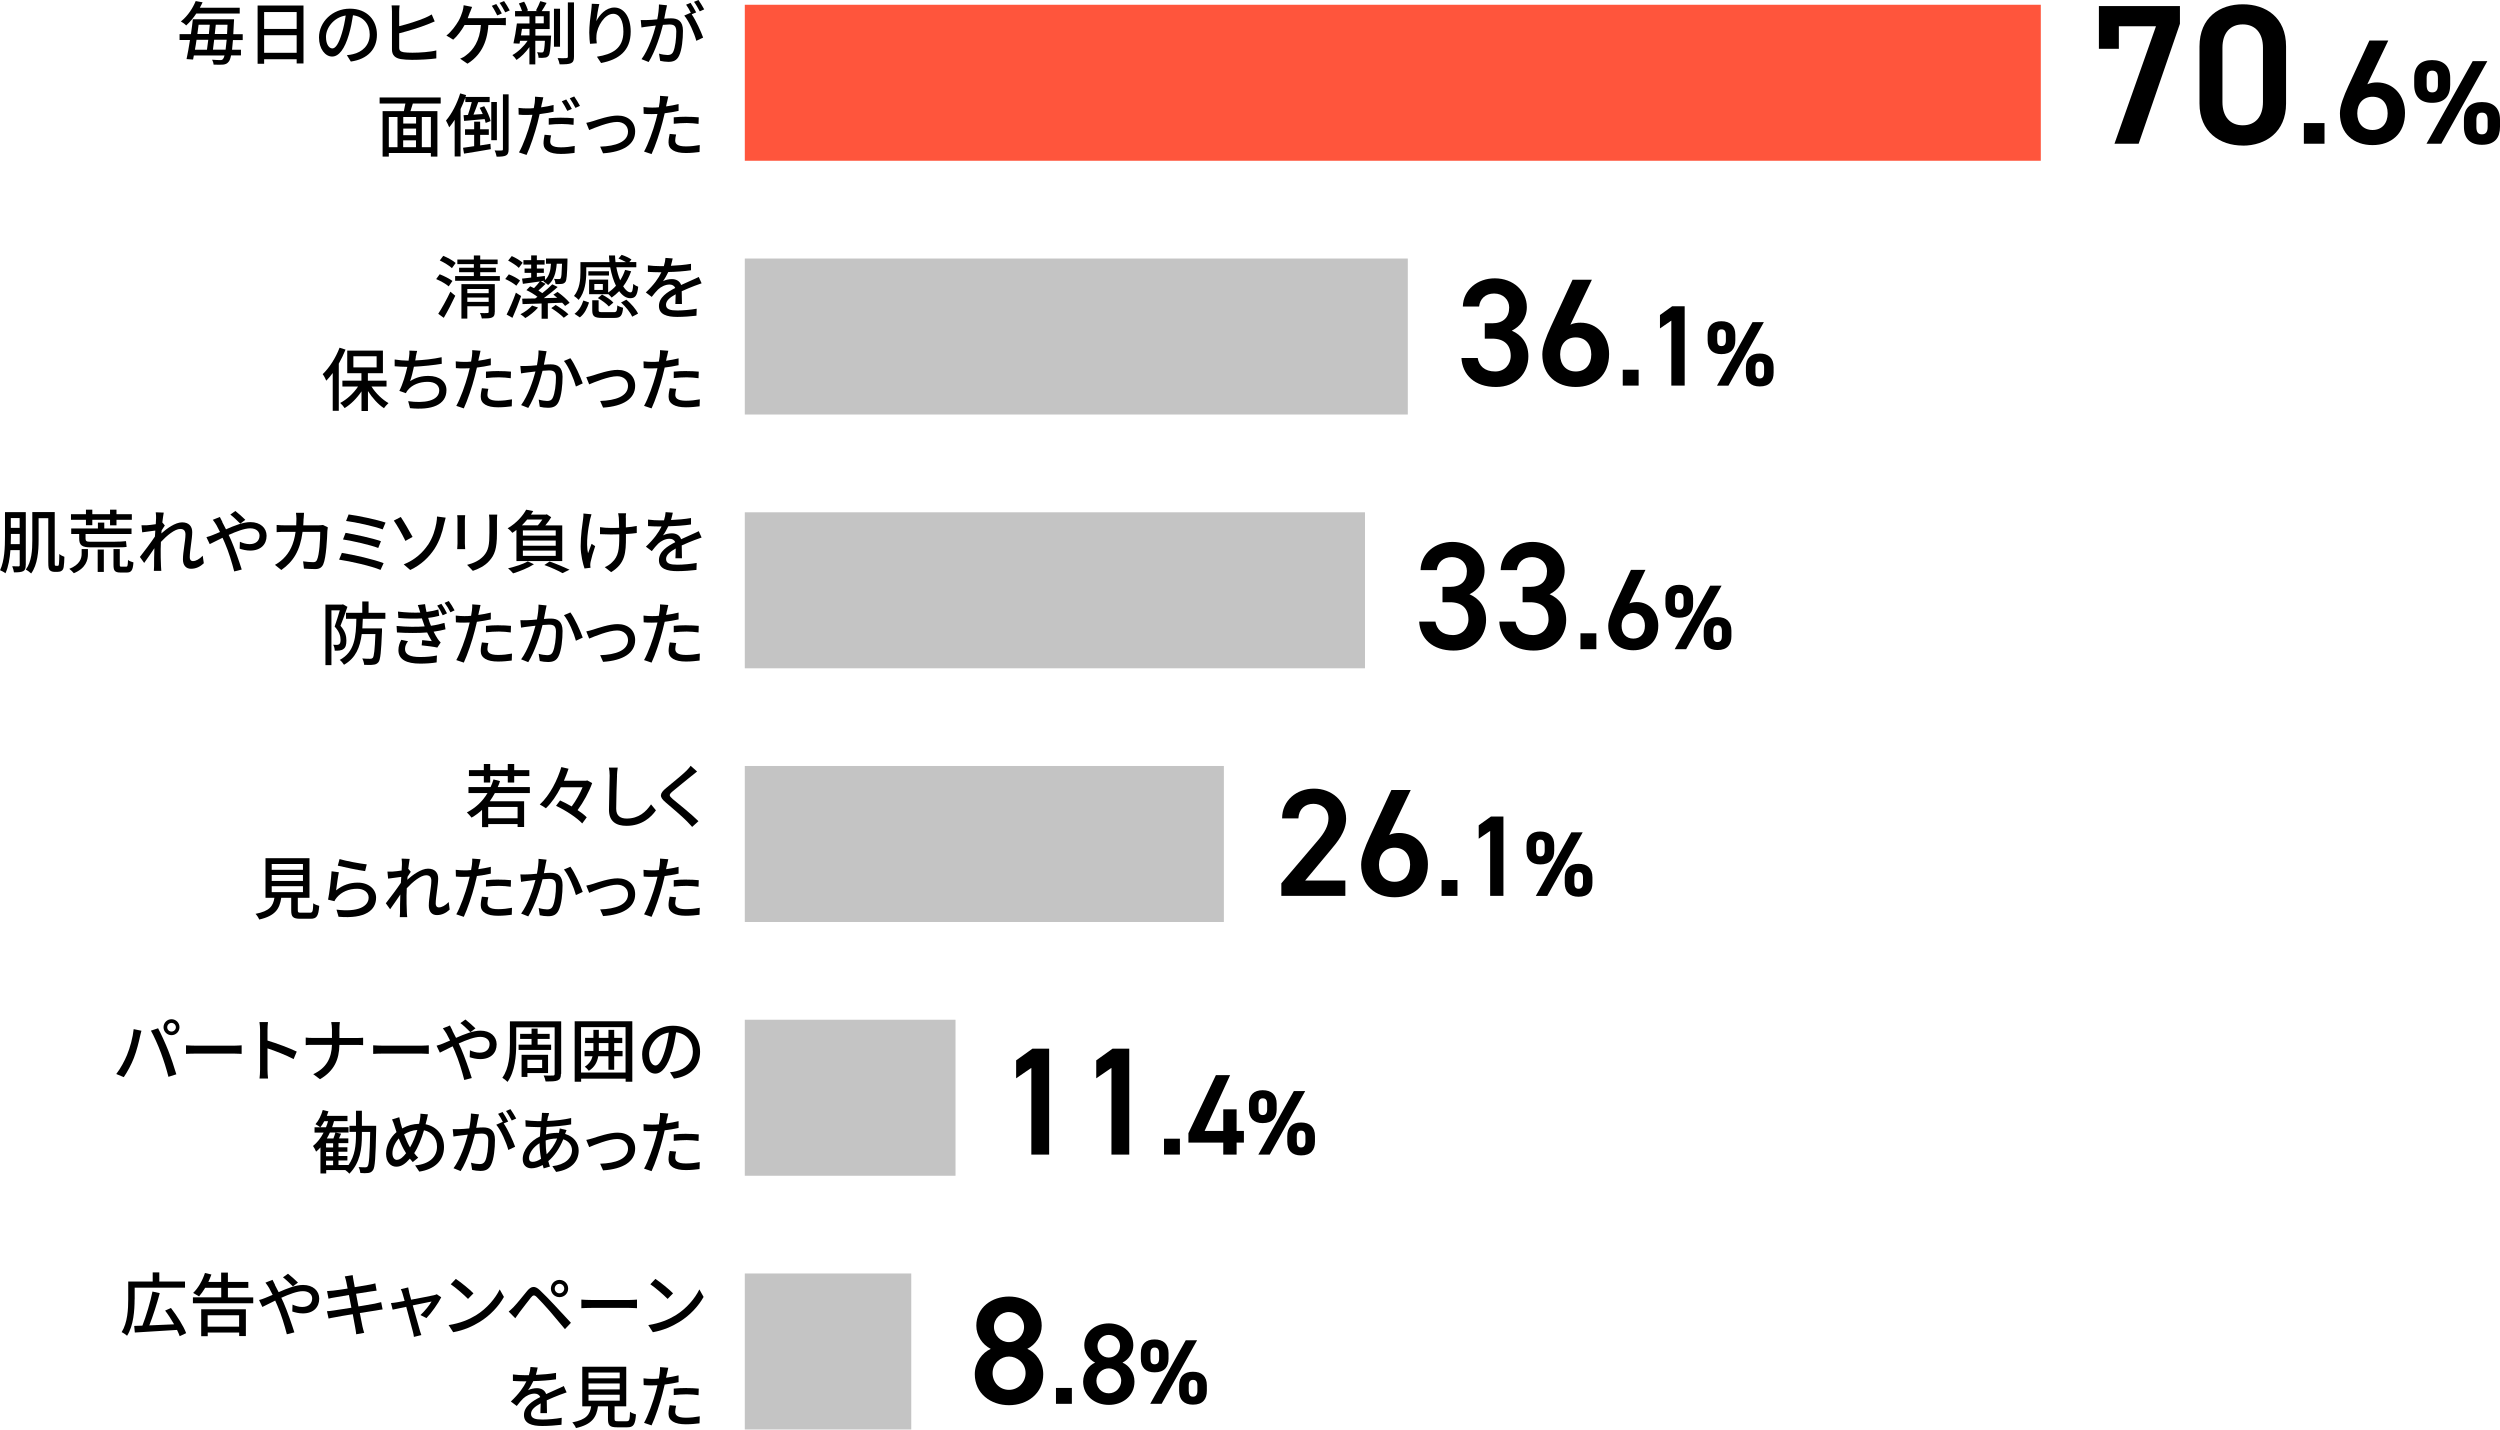 <?xml version="1.0" encoding="UTF-8"?><svg id="b" xmlns="http://www.w3.org/2000/svg" viewBox="0 0 325.79 186.29"><g id="c"><g id="d"><rect x="97.06" y=".62" width="168.89" height="20.33" style="fill:#ff553c;"/><rect x="97.06" y="33.69" width="86.4" height="20.33" style="fill:#c4c4c4;"/><rect x="97.06" y="66.76" width="80.82" height="20.33" style="fill:#c4c4c4;"/><rect x="97.06" y="99.82" width="62.43" height="20.33" style="fill:#c4c4c4;"/><rect x="97.06" y="132.89" width="27.46" height="20.33" style="fill:#c4c4c4;"/><rect x="97.06" y="165.95" width="21.69" height="20.33" style="fill:#c4c4c4;"/><path d="M273.52,6.35V.79h10.56v2.31l-5.38,15.63h-3.15l5.41-15.31h-4.84v2.94h-2.6Z"/><path d="M292.27,18.97c-2.99,0-5.64-1.77-5.64-5.49v-7.41c0-3.82,2.65-5.51,5.64-5.51s5.64,1.69,5.64,5.49v7.44c0,3.72-2.65,5.49-5.64,5.49ZM292.27,3.18c-1.64,0-2.65,1.12-2.65,3.04v7.07c0,1.92,1.01,3.04,2.65,3.04s2.63-1.12,2.63-3.04v-7.07c0-1.92-1.01-3.04-2.63-3.04Z"/><path d="M302.92,18.73h-2.69v-2.69h2.69v2.69Z"/><path d="M308.49,10.99c.39-.19.86-.25,1.29-.25,2.11,0,3.63,1.7,3.63,3.98,0,2.71-1.81,4.19-4.23,4.19s-4.25-1.46-4.25-4.15c0-.99.49-2.2,1.09-3.53l2.75-5.95h2.46l-2.73,5.71ZM309.18,16.94c1.23,0,1.97-.86,1.97-2.17s-.74-2.16-1.97-2.16-1.99.88-1.99,2.16.74,2.17,1.99,2.17Z"/><path d="M319.3,11.06c0,1.4-.67,2.34-2.37,2.34-1.51,0-2.32-.83-2.32-2.34v-.92c0-1.51.84-2.31,2.32-2.31s2.37.78,2.37,2.31v.92ZM324.14,7.97l-6,10.76h-1.93l6.02-10.76h1.92ZM317.7,11.06v-.87c0-.72-.25-.98-.75-.98-.47,0-.72.28-.72.98v.87c0,.67.2.98.72.98s.75-.31.75-.98ZM325.79,16.53c0,1.4-.67,2.34-2.36,2.34-1.53,0-2.34-.83-2.34-2.34v-.92c0-1.51.84-2.31,2.34-2.31s2.36.78,2.36,2.31v.92ZM324.18,16.53v-.87c0-.72-.25-.98-.75-.98-.47,0-.72.28-.72.98v.87c0,.67.22.98.72.98s.75-.31.75-.98Z"/><path d="M129.11,175.78c-1.1-.56-1.88-1.72-1.88-3.02,0-2.38,2.04-3.8,4.26-3.8s4.26,1.42,4.26,3.8c0,1.3-.78,2.46-1.88,3.02,1.12.48,2.08,1.74,2.08,3.3,0,2.52-2.08,4.04-4.46,4.04s-4.46-1.52-4.46-4.04c0-1.56,1-2.82,2.08-3.3ZM131.49,181.12c1.2,0,2.16-.98,2.16-2.18,0-1.34-1.14-2.16-2.16-2.16s-2.14.82-2.14,2.16c0,1.2.9,2.18,2.14,2.18ZM131.49,174.9c1.08,0,1.96-.88,1.96-1.98s-.88-1.94-1.96-1.94-1.96.86-1.96,1.94.86,1.98,1.96,1.98Z"/><path d="M139.68,182.94h-2.07v-2.07h2.07v2.07Z"/><path d="M142.71,177.57c-.83-.42-1.41-1.29-1.41-2.26,0-1.79,1.53-2.85,3.2-2.85s3.19,1.06,3.19,2.85c0,.97-.58,1.84-1.41,2.26.84.36,1.56,1.31,1.56,2.48,0,1.89-1.56,3.03-3.34,3.03s-3.35-1.14-3.35-3.03c0-1.17.75-2.12,1.56-2.48ZM144.49,181.57c.9,0,1.62-.73,1.62-1.63,0-1-.85-1.62-1.62-1.62s-1.61.62-1.61,1.62c0,.9.67,1.63,1.61,1.63ZM144.49,176.91c.81,0,1.47-.66,1.47-1.49s-.66-1.46-1.47-1.46-1.47.65-1.47,1.46.65,1.49,1.47,1.49Z"/><path d="M152.28,177.04c0,1.08-.52,1.8-1.82,1.8-1.16,0-1.79-.64-1.79-1.8v-.71c0-1.16.65-1.78,1.79-1.78s1.82.6,1.82,1.78v.71ZM156,174.66l-4.62,8.28h-1.49l4.63-8.28h1.48ZM151.05,177.04v-.67c0-.55-.19-.76-.58-.76-.36,0-.55.22-.55.76v.67c0,.52.16.75.55.75s.58-.24.58-.75ZM157.27,181.25c0,1.08-.52,1.8-1.81,1.8-1.17,0-1.8-.64-1.8-1.8v-.71c0-1.16.65-1.78,1.8-1.78s1.81.6,1.81,1.78v.71ZM156.04,181.25v-.67c0-.55-.19-.76-.58-.76-.36,0-.55.22-.55.76v.67c0,.52.17.76.55.76s.58-.24.58-.76Z"/><path d="M136.72,150.46h-2.32v-11.3l-1.98,1.36v-2.34l2.12-1.52h2.18v13.8Z"/><path d="M147.16,150.46h-2.32v-11.3l-1.98,1.36v-2.34l2.12-1.52h2.18v13.8Z"/><path d="M153.76,150.46h-2.07v-2.07h2.07v2.07Z"/><path d="M160.3,140.11l-3.32,7.27h2.43v-2.82h1.74v2.82h.95v1.52h-.95v1.56h-1.74v-1.56h-4.54v-1.23l3.58-7.56h1.84Z"/><path d="M166.37,144.56c0,1.08-.52,1.8-1.82,1.8-1.16,0-1.79-.64-1.79-1.8v-.71c0-1.16.65-1.78,1.79-1.78s1.82.6,1.82,1.78v.71ZM170.09,142.18l-4.62,8.28h-1.49l4.63-8.28h1.47ZM165.13,144.56v-.67c0-.55-.19-.76-.58-.76-.36,0-.55.22-.55.76v.67c0,.52.16.75.55.75s.58-.24.58-.75ZM171.36,148.77c0,1.08-.52,1.8-1.81,1.8-1.18,0-1.8-.64-1.8-1.8v-.71c0-1.16.65-1.78,1.8-1.78s1.81.6,1.81,1.78v.71ZM170.12,148.77v-.67c0-.55-.19-.76-.58-.76-.36,0-.55.22-.55.76v.67c0,.52.17.76.55.76s.58-.24.58-.76Z"/><path d="M175.32,116.75h-8.34v-1.64l4.74-5.56c.9-1.04,1.4-1.94,1.4-2.9,0-1.26-.94-1.9-1.96-1.9-1.08,0-1.9.66-1.96,1.9h-2.12c0-2.34,1.88-3.88,4.16-3.88s4.18,1.6,4.18,3.92c0,1.74-1.2,3.1-2.08,4.16l-3.26,3.9h5.24v2Z"/><path d="M181.04,108.81c.4-.2.88-.26,1.32-.26,2.16,0,3.72,1.74,3.72,4.08,0,2.78-1.86,4.3-4.34,4.3s-4.36-1.5-4.36-4.26c0-1.02.5-2.26,1.12-3.62l2.82-6.1h2.52l-2.8,5.86ZM181.74,114.91c1.26,0,2.02-.88,2.02-2.22s-.76-2.22-2.02-2.22-2.04.9-2.04,2.22.76,2.22,2.04,2.22Z"/><path d="M189.93,116.75h-2.07v-2.07h2.07v2.07Z"/><path d="M195.93,116.75h-1.74v-8.47l-1.49,1.02v-1.75l1.59-1.14h1.63v10.35Z"/><path d="M202.54,110.85c0,1.08-.52,1.8-1.82,1.8-1.16,0-1.79-.64-1.79-1.8v-.71c0-1.16.65-1.78,1.79-1.78s1.82.6,1.82,1.78v.71ZM206.25,108.47l-4.62,8.28h-1.49l4.63-8.28h1.48ZM201.3,110.85v-.67c0-.55-.19-.76-.58-.76-.36,0-.55.22-.55.76v.67c0,.52.16.75.55.75s.58-.24.58-.75ZM207.52,115.06c0,1.08-.52,1.8-1.81,1.8-1.17,0-1.8-.64-1.8-1.8v-.71c0-1.16.65-1.78,1.8-1.78s1.81.6,1.81,1.78v.71ZM206.29,115.06v-.67c0-.55-.19-.76-.58-.76-.36,0-.55.22-.55.76v.67c0,.52.17.76.55.76s.58-.24.58-.76Z"/><path d="M187.98,76.48h.96c1.44,0,2.22-.76,2.22-2.06,0-1-.78-1.82-1.96-1.82s-1.86.74-1.96,1.7h-2.12c.06-2.22,1.94-3.68,4.16-3.68,2.42,0,4.18,1.66,4.18,3.74,0,1.5-.88,2.54-1.96,3.08,1.26.56,2.16,1.64,2.16,3.34,0,2.18-1.56,4-4.22,4-2.8,0-4.38-1.6-4.5-3.78h2.12c.16,1,.86,1.76,2.28,1.76,1.2,0,2.02-.88,2.02-2.04,0-1.4-.82-2.24-2.42-2.24h-.96v-2Z"/><path d="M198.42,76.48h.96c1.44,0,2.22-.76,2.22-2.06,0-1-.78-1.82-1.96-1.82s-1.86.74-1.96,1.7h-2.12c.06-2.22,1.94-3.68,4.16-3.68,2.42,0,4.18,1.66,4.18,3.74,0,1.5-.88,2.54-1.96,3.08,1.26.56,2.16,1.64,2.16,3.34,0,2.18-1.56,4-4.22,4-2.8,0-4.38-1.6-4.5-3.78h2.12c.16,1,.86,1.76,2.28,1.76,1.2,0,2.02-.88,2.02-2.04,0-1.4-.82-2.24-2.42-2.24h-.96v-2Z"/><path d="M208.03,84.6h-2.07v-2.07h2.07v2.07Z"/><path d="M212.32,78.65c.3-.15.66-.19.99-.19,1.62,0,2.79,1.3,2.79,3.06,0,2.08-1.39,3.22-3.25,3.22s-3.27-1.12-3.27-3.19c0-.77.38-1.7.84-2.71l2.12-4.58h1.89l-2.1,4.39ZM212.85,83.22c.95,0,1.51-.66,1.51-1.67s-.57-1.67-1.51-1.67-1.53.67-1.53,1.67.57,1.67,1.53,1.67Z"/><path d="M220.64,78.7c0,1.08-.52,1.8-1.82,1.8-1.16,0-1.79-.64-1.79-1.8v-.71c0-1.16.65-1.78,1.79-1.78s1.82.6,1.82,1.78v.71ZM224.35,76.32l-4.62,8.28h-1.49l4.63-8.28h1.48ZM219.4,78.7v-.67c0-.55-.19-.76-.58-.76-.36,0-.55.22-.55.76v.67c0,.52.16.75.55.75s.58-.24.58-.75ZM225.63,82.91c0,1.08-.52,1.8-1.81,1.8-1.17,0-1.8-.64-1.8-1.8v-.71c0-1.16.65-1.78,1.8-1.78s1.81.6,1.81,1.78v.71ZM224.39,82.91v-.67c0-.55-.19-.76-.58-.76-.36,0-.55.22-.55.76v.67c0,.52.17.76.55.76s.58-.24.58-.76Z"/><path d="M193.49,42.13h.96c1.44,0,2.22-.76,2.22-2.06,0-1-.78-1.82-1.96-1.82s-1.86.74-1.96,1.7h-2.12c.06-2.22,1.94-3.68,4.16-3.68,2.42,0,4.18,1.66,4.18,3.74,0,1.5-.88,2.54-1.96,3.08,1.26.56,2.16,1.64,2.16,3.34,0,2.18-1.56,4-4.22,4-2.8,0-4.38-1.6-4.5-3.78h2.12c.16,1,.86,1.76,2.28,1.76,1.2,0,2.02-.88,2.02-2.04,0-1.4-.82-2.24-2.42-2.24h-.96v-2Z"/><path d="M204.65,42.31c.4-.2.88-.26,1.32-.26,2.16,0,3.72,1.74,3.72,4.08,0,2.78-1.86,4.3-4.34,4.3s-4.36-1.5-4.36-4.26c0-1.02.5-2.26,1.12-3.62l2.82-6.1h2.52l-2.8,5.86ZM205.35,48.41c1.26,0,2.02-.88,2.02-2.22s-.76-2.22-2.02-2.22-2.04.9-2.04,2.22.76,2.22,2.04,2.22Z"/><path d="M213.54,50.25h-2.07v-2.07h2.07v2.07Z"/><path d="M219.54,50.25h-1.74v-8.47l-1.48,1.02v-1.75l1.59-1.14h1.63v10.35Z"/><path d="M226.14,44.35c0,1.08-.52,1.8-1.82,1.8-1.16,0-1.79-.64-1.79-1.8v-.71c0-1.16.65-1.78,1.79-1.78s1.82.6,1.82,1.78v.71ZM229.86,41.98l-4.62,8.28h-1.49l4.63-8.28h1.47ZM224.91,44.35v-.67c0-.55-.19-.76-.58-.76-.36,0-.55.22-.55.76v.67c0,.52.16.75.55.75s.58-.24.58-.75ZM231.13,48.56c0,1.08-.52,1.8-1.81,1.8-1.18,0-1.8-.64-1.8-1.8v-.71c0-1.16.65-1.78,1.8-1.78s1.81.6,1.81,1.78v.71ZM229.89,48.56v-.67c0-.55-.19-.76-.58-.76-.36,0-.55.22-.55.76v.67c0,.52.17.76.55.76s.58-.24.58-.76Z"/><path d="M30.36,5.19c-.04.51-.08.94-.12,1.29h1.16v.74h-1.29c-.08.42-.19.68-.31.82-.2.26-.41.34-.72.38-.28.03-.76.02-1.25,0,0-.18-.09-.46-.19-.64.48.04.88.05,1.07.05.17,0,.26-.03.35-.14.07-.08.14-.23.2-.46h-4c-.04.19-.06.37-.1.53l-.85-.06c.14-.67.31-1.57.45-2.49h-1.36v-.76h1.48c.1-.68.19-1.35.25-1.94h5.37s0,.28-.02.39c-.03.58-.05,1.1-.08,1.56h1.23v.76h-1.29ZM25.58,1.76c-.36.55-.79,1.08-1.32,1.56-.15-.18-.48-.41-.69-.52.96-.77,1.58-1.8,1.93-2.66l.9.16c-.11.23-.22.47-.36.71h5.2v.75h-5.65ZM25.61,5.19c-.06.44-.13.88-.21,1.29h1.57c.05-.39.12-.83.17-1.29h-1.53ZM25.88,3.22c-.05.39-.11.8-.16,1.21h1.5c.05-.41.08-.82.12-1.21h-1.46ZM29.4,6.47c.04-.34.09-.77.14-1.29h-1.63c-.05.46-.11.91-.16,1.29h1.66ZM29.59,4.43c.02-.36.04-.77.06-1.21h-1.53c-.04.39-.08.79-.13,1.21h1.59Z"/><path d="M39.55.72v7.55h-.89v-.55h-4.24v.59h-.85V.72h5.99ZM34.42,1.57v2.2h4.24V1.57h-4.24ZM38.66,6.88v-2.29h-4.24v2.29h4.24Z"/><path d="M45.73,8.04l-.53-.85c.31-.03.58-.07.8-.13,1.15-.26,2.18-1.11,2.18-2.56,0-1.31-.79-2.34-2.18-2.51-.13.81-.28,1.68-.54,2.53-.54,1.84-1.29,2.85-2.18,2.85s-1.71-.99-1.71-2.49c0-2.02,1.76-3.75,4.02-3.75s3.53,1.51,3.53,3.39-1.21,3.19-3.39,3.5ZM43.31,6.31c.41,0,.83-.59,1.24-1.97.22-.71.39-1.53.5-2.32-1.62.26-2.57,1.67-2.57,2.78,0,1.04.44,1.51.83,1.51Z"/><path d="M52.02,1.52v1.89c1.08-.26,2.49-.71,3.36-1.08.3-.13.58-.26.88-.45l.39.91c-.3.12-.66.28-.94.39-.97.39-2.54.87-3.69,1.16v1.85c0,.42.19.54.61.62.28.04.7.06,1.12.06.95,0,2.36-.1,3.11-.3v1.04c-.81.12-2.17.19-3.16.19-.55,0-1.09-.04-1.47-.1-.73-.13-1.15-.5-1.15-1.25V1.52c0-.25-.02-.62-.05-.82h1.05c-.04.23-.06.57-.06.82Z"/><path d="M61.25,1.57c-.08.23-.18.51-.3.8h4.09c.22,0,.61,0,.88-.05v.97c-.31-.03-.67-.03-.88-.03h-1.4c-.16,2.48-1.13,4.04-2.72,5.04l-.96-.65c.29-.11.59-.28.78-.45.92-.68,1.78-1.84,1.93-3.94h-2.13c-.37.67-.95,1.46-1.48,1.91l-.89-.54c.64-.47,1.25-1.34,1.58-1.9.25-.43.41-.9.52-1.24.08-.26.13-.56.15-.81l1.1.22c-.09.22-.19.49-.26.68ZM65.39,1.75l-.59.26c-.18-.37-.47-.91-.71-1.25l.58-.24c.22.32.55.88.73,1.23ZM66.42,1.36l-.58.25c-.19-.38-.49-.9-.74-1.23l.59-.24c.23.33.58.9.74,1.22Z"/><path d="M71.82,4.61s0,.2-.02.3c-.07,1.5-.13,2.12-.32,2.36-.13.15-.27.23-.48.24-.18.04-.5.04-.82.02,0-.22-.08-.53-.19-.73.27.04.5.04.59.04.12,0,.19-.02.23-.09.09-.12.15-.49.2-1.43h-1.25v3.07h-.77v-2.25c-.48.68-1.1,1.3-1.68,1.67-.12-.2-.36-.48-.54-.63.72-.39,1.49-1.13,1.98-1.86h-.98l-.07.37-.79-.04c.16-.68.35-1.76.45-2.59h1.64v-.92h-1.88v-.7h.91c-.1-.31-.26-.69-.41-.99l.68-.23c.22.35.41.84.51,1.14l-.2.08h1.45l-.22-.07c.19-.34.44-.86.57-1.22l.82.23c-.21.38-.43.77-.64,1.07h1.04v2.34h-1.86v.85h2.05ZM68.02,3.76c-.04.28-.09.57-.13.85h1.11v-.85h-.97ZM69.77,3.04h1.09v-.92h-1.09v.92ZM72.98,6.09h-.79V1.14h.79v4.95ZM74.8.31v7.08c0,.47-.1.71-.39.85-.3.13-.76.15-1.48.14-.04-.22-.15-.57-.26-.81.5.02.98.02,1.12,0,.14,0,.21-.04.21-.19V.31h.79Z"/><path d="M77.71,2.76c.4-.82,1.26-1.78,2.35-1.78,1.22,0,2.13,1.21,2.13,3.14,0,2.51-1.57,3.66-3.86,4.09l-.54-.82c1.97-.31,3.45-1.04,3.45-3.27,0-1.4-.48-2.32-1.33-2.32-1.1,0-2.1,1.62-2.18,2.81-.03.3-.03.6.04,1.04l-.88.06c-.04-.34-.1-.86-.1-1.46,0-.85.14-2.08.26-2.9.04-.31.06-.6.07-.86l.98.04c-.15.57-.33,1.66-.39,2.22Z"/><path d="M86.78,1.31c-.05.28-.13.71-.22,1.13.37-.04.7-.05.91-.05.86,0,1.53.35,1.53,1.61,0,1.06-.13,2.51-.51,3.27-.3.62-.76.79-1.39.79-.35,0-.77-.06-1.07-.13l-.15-.94c.37.11.86.18,1.11.18.31,0,.57-.08.74-.42.27-.57.4-1.71.4-2.65,0-.77-.35-.91-.92-.91-.19,0-.49.02-.82.05-.33,1.32-.97,3.4-1.86,4.84l-.93-.37c.9-1.22,1.55-3.16,1.86-4.38-.41.04-.77.09-.98.12-.23.03-.65.08-.89.13l-.09-.97c.3.02.57,0,.87,0,.29,0,.77-.04,1.28-.09.14-.67.22-1.35.22-1.94l1.05.11c-.04.19-.09.42-.13.62ZM90.72,1.62l-.58.24c.55.81,1.22,2.27,1.49,3.04l-.89.42c-.25-.96-.94-2.54-1.57-3.29l.84-.37s.03.04.04.05c-.17-.35-.42-.8-.64-1.1l.58-.24c.22.32.55.89.73,1.24ZM91.77,1.22l-.58.26c-.2-.39-.49-.9-.75-1.24l.58-.24c.23.33.58.9.75,1.22Z"/><path d="M53.8,13.49c-.11.33-.22.68-.31.99h3.51v5.93h-.85v-.47h-5.48v.47h-.81v-5.93h2.77c.07-.31.14-.67.2-.99h-3.36v-.79h7.96v.79h-3.63ZM50.67,19.18h1.13v-3.93h-1.13v3.93ZM54.22,15.25h-1.67v.85h1.67v-.85ZM54.22,16.76h-1.67v.86h1.67v-.86ZM52.54,19.18h1.67v-.89h-1.67v.89ZM56.15,15.25h-1.18v3.93h1.18v-3.93Z"/><path d="M60.64,12.71c-.18.5-.39,1.02-.62,1.5v6.18h-.77v-4.78c-.22.36-.47.69-.71.98-.08-.21-.3-.67-.42-.88.75-.86,1.44-2.2,1.85-3.54l.77.22-.08.24h3.15v.68h-1.49c-.19.55-.41,1.14-.62,1.63l1.21-.08c-.13-.28-.26-.56-.4-.81l.59-.21c.37.61.72,1.42.84,1.94l-.65.24c-.03-.14-.08-.31-.13-.5-.96.09-1.93.18-2.68.24l-.07-.75c.17,0,.36-.02.57-.03.18-.49.36-1.13.5-1.68h-.84v-.61ZM62.58,18.95c.44-.06.89-.14,1.33-.21l.05.7c-1.24.22-2.53.43-3.49.58l-.13-.76c.41-.05.91-.13,1.45-.21v-1.47h-1.19v-.73h1.19v-.99h.78v.99h1.13v.73h-1.13v1.35ZM64.75,18.27h-.73v-4.98h.73v4.98ZM66.28,12.3v7.15c0,.44-.09.68-.34.81-.25.13-.65.16-1.22.16-.04-.22-.14-.58-.26-.81.41.02.8,0,.92,0s.16-.04.16-.17v-7.15h.75Z"/><path d="M70.62,13.46c-.04.15-.07.33-.11.53.55-.07,1.11-.18,1.63-.31v.88c-.57.13-1.2.23-1.82.31-.08.39-.18.8-.28,1.18-.33,1.27-.94,3.12-1.42,4.14l-.99-.33c.54-.92,1.2-2.77,1.53-4.03.07-.28.15-.58.22-.87-.25,0-.5.02-.72.02-.42,0-.75,0-1.07-.04l-.02-.88c.44.05.75.07,1.1.07.28,0,.59,0,.89-.04.05-.27.1-.5.12-.67.04-.29.05-.62.04-.82l1.08.08c-.05.23-.13.59-.17.77ZM71.7,18.43c0,.41.24.77,1.4.77.58,0,1.21-.07,1.8-.18l-.03.91c-.5.06-1.1.13-1.78.13-1.47,0-2.26-.48-2.26-1.37,0-.38.07-.76.14-1.13l.85.08c-.07.28-.12.56-.12.78ZM73.19,15.34c.52,0,1.06.02,1.58.07l-.03.86c-.46-.06-.99-.11-1.53-.11-.59,0-1.13.03-1.7.09v-.84c.49-.04,1.11-.08,1.68-.08ZM74.52,14.19l-.59.26c-.18-.37-.48-.91-.72-1.25l.58-.24c.22.32.55.89.73,1.23ZM75.57,13.8l-.58.26c-.2-.39-.5-.91-.74-1.25l.58-.24c.24.34.58.91.75,1.23Z"/><path d="M77.29,15.78c.62-.2,2.12-.72,3.2-.72,1.34,0,2.28.79,2.28,2.08,0,1.69-1.57,2.67-4.18,2.84l-.38-.87c2-.06,3.63-.61,3.63-1.97,0-.73-.57-1.25-1.42-1.25-1.09,0-2.98.78-3.64,1.06l-.38-.94c.26-.05.61-.14.89-.23Z"/><path d="M86.91,13.34c-.03.15-.06.33-.11.53.55-.08,1.11-.18,1.63-.31v.89c-.57.13-1.2.23-1.81.31-.09.39-.19.8-.29,1.18-.32,1.27-.94,3.12-1.42,4.14l-.98-.33c.53-.92,1.19-2.77,1.53-4.03.07-.28.14-.58.22-.87-.26,0-.5.02-.73.02-.41,0-.75,0-1.07-.04l-.02-.88c.44.05.76.07,1.1.07.28,0,.59,0,.9-.04.04-.27.09-.5.11-.68.04-.28.05-.61.04-.81l1.08.08c-.05.23-.13.59-.17.77ZM87.99,18.31c0,.4.24.77,1.4.77.59,0,1.21-.07,1.8-.18l-.03.91c-.5.06-1.1.13-1.78.13-1.47,0-2.26-.48-2.26-1.37,0-.38.07-.76.15-1.12l.84.08c-.07.28-.12.56-.12.78ZM89.48,15.22c.52,0,1.06.02,1.58.07l-.03.86c-.46-.06-.99-.12-1.53-.12-.59,0-1.13.04-1.7.1v-.84c.49-.05,1.11-.08,1.68-.08Z"/><path d="M17.54,169.32c0,1.39-.13,3.44-.98,4.75-.14-.13-.51-.39-.71-.47.78-1.24.86-3.02.86-4.29v-2.31h3.19v-1.19h.86v1.19h3.35v.8h-6.56v1.51ZM23.41,174.11c-.08-.23-.2-.51-.34-.8-1.99.13-4.08.26-5.5.34l-.08-.86c.32,0,.67-.03,1.07-.04.48-1.23,1.03-3.05,1.31-4.44l.95.21c-.37,1.38-.89,3.01-1.36,4.2.99-.04,2.12-.09,3.23-.14-.35-.61-.76-1.25-1.17-1.79l.76-.34c.78,1.01,1.64,2.36,1.98,3.28l-.85.4Z"/><path d="M33,169.06v.78h-7.86v-.78h3.69v-1.24h-2.09c-.26.43-.53.81-.8,1.12-.18-.12-.56-.34-.77-.45.65-.61,1.22-1.62,1.54-2.6l.84.2c-.12.32-.25.66-.4.97h1.67v-1.22h.88v1.22h2.66v.77h-2.66v1.24h3.29ZM26.22,170.62h5.82v3.49h-.87v-.46h-4.1v.48h-.85v-3.51ZM27.06,171.4v1.49h4.1v-1.49h-4.1Z"/><path d="M35.82,167.44c.15.29.32.61.49.95,1.08-.48,2.24-.94,3.18-.94,1.31,0,2.11.77,2.11,1.78,0,1.13-.76,1.93-2.14,1.93-.5,0-1.03-.13-1.37-.25l.03-.9c.37.17.82.31,1.26.31.86,0,1.3-.47,1.3-1.12,0-.5-.41-.94-1.21-.94-.75,0-1.8.41-2.81.86.11.23.21.45.31.67.46,1.06,1.08,2.84,1.39,3.84l-.98.25c-.28-1.1-.72-2.57-1.22-3.71-.1-.23-.2-.45-.3-.68-.68.33-1.28.65-1.67.83l-.43-.91c.31-.08.66-.2.81-.27.3-.12.61-.25.96-.4-.16-.33-.32-.64-.46-.89-.12-.2-.32-.5-.48-.7l.92-.37c.07.15.24.49.33.65ZM36.87,166.46l.66-.47c.31.24.98.82,1.3,1.15l-.66.5c-.33-.34-.93-.91-1.3-1.19Z"/><path d="M44.95,166.33l1.01-.16c.03.17.05.45.1.65.02.11.08.45.17.92.82-.13,1.58-.26,1.94-.33.28-.05.56-.12.74-.17l.17.95c-.16.02-.47.06-.72.1-.4.06-1.15.18-1.96.31.1.51.21,1.09.31,1.65.87-.14,1.67-.28,2.11-.36.34-.07.64-.14.85-.2l.19.95c-.21.02-.53.08-.87.14-.47.07-1.26.2-2.1.33.16.81.29,1.49.34,1.73.06.26.14.58.23.85l-1.04.19c-.04-.32-.07-.61-.13-.88-.04-.23-.17-.9-.32-1.74-.98.16-1.89.31-2.31.4-.37.06-.64.12-.84.17l-.21-.96c.22,0,.6-.05.85-.09.44-.06,1.36-.21,2.33-.36-.11-.56-.22-1.13-.32-1.66-.83.14-1.58.26-1.89.32-.27.04-.49.09-.77.16l-.19-.99c.25-.02.5-.04.78-.06.33-.04,1.08-.14,1.9-.27-.09-.45-.15-.77-.18-.9-.05-.24-.11-.45-.18-.65Z"/><path d="M53.31,168.39c.05.21.15.56.27.98,1.22-.23,2.63-.5,2.95-.58.13-.03.29-.08.39-.13l.58.4c-.38.77-1.3,2.07-1.93,2.71l-.78-.4c.51-.46,1.17-1.26,1.45-1.76-.22.05-1.31.26-2.45.5.35,1.27.77,2.77.9,3.2.05.16.15.5.22.67l-.97.24c-.03-.22-.07-.48-.14-.71-.13-.44-.53-1.95-.86-3.21-.81.16-1.52.32-1.77.37l-.22-.86c.26-.02.5-.05.78-.1.13-.02.5-.09,1-.18-.12-.42-.22-.77-.27-.95-.06-.23-.14-.42-.23-.58l.96-.23c.03.18.08.4.13.62Z"/><path d="M62,171.42c1.45-.89,2.57-2.24,3.12-3.39l.55.98c-.65,1.17-1.76,2.4-3.16,3.26-.91.56-2.05,1.09-3.45,1.34l-.6-.93c1.5-.23,2.67-.73,3.54-1.26ZM61.7,168.54l-.71.73c-.47-.48-1.58-1.46-2.25-1.91l.66-.7c.63.42,1.8,1.36,2.3,1.88Z"/><path d="M66.97,170.28c.42-.42,1.17-1.38,1.75-2.08.5-.59.98-.69,1.63-.07.57.53,1.31,1.31,1.84,1.87.61.65,1.52,1.63,2.21,2.38l-.78.83c-.63-.76-1.4-1.68-1.96-2.33-.52-.6-1.34-1.49-1.7-1.84-.32-.32-.5-.29-.78.06-.4.49-1.1,1.43-1.49,1.93-.19.26-.4.55-.54.76l-.86-.87c.25-.21.43-.38.68-.63ZM72.91,166.79c.63,0,1.13.5,1.13,1.13s-.5,1.12-1.13,1.12-1.12-.5-1.12-1.12.5-1.13,1.12-1.13ZM72.91,168.54c.34,0,.62-.28.62-.62s-.28-.62-.62-.62-.62.27-.62.62.28.62.62.62Z"/><path d="M77.1,169.41h4.9c.43,0,.78-.04,1.01-.05v1.12c-.2,0-.61-.04-1.01-.04h-4.9c-.5,0-1.04.02-1.34.04v-1.12c.3.02.86.05,1.34.05Z"/><path d="M88.02,171.42c1.45-.89,2.57-2.24,3.12-3.39l.55.98c-.65,1.17-1.76,2.4-3.16,3.26-.91.56-2.05,1.09-3.45,1.34l-.6-.93c1.5-.23,2.67-.73,3.54-1.26ZM87.71,168.54l-.71.73c-.47-.48-1.58-1.46-2.25-1.91l.66-.7c.63.42,1.8,1.36,2.3,1.88Z"/><path d="M69.81,179.17c.88-.04,1.83-.12,2.65-.26v.84c-.88.13-1.99.21-2.96.23-.2.42-.44.85-.69,1.19.3-.17.8-.27,1.15-.27.57,0,1.04.26,1.21.77.56-.26,1.02-.45,1.44-.65.31-.14.57-.25.86-.4l.37.83c-.26.08-.65.23-.92.33-.46.18-1.04.41-1.67.7,0,.51.02,1.23.03,1.67h-.86c.02-.31.03-.83.04-1.27-.77.42-1.26.84-1.26,1.37,0,.61.59.74,1.5.74.73,0,1.71-.09,2.5-.23l-.03.91c-.65.08-1.69.16-2.5.16-1.34,0-2.39-.31-2.39-1.43s1.08-1.81,2.12-2.34c-.12-.31-.41-.45-.74-.45-.55,0-1.12.29-1.5.65-.26.25-.52.58-.82.96l-.77-.58c1.05-.99,1.67-1.86,2.03-2.63h-.26c-.38,0-1-.02-1.5-.05v-.85c.48.07,1.12.1,1.55.1.17,0,.35,0,.53,0,.12-.37.19-.75.21-1.07l.94.07c-.05.25-.13.58-.24.97Z"/><path d="M81.66,185.21c.35,0,.41-.14.44-1.23.18.15.55.28.78.34-.1,1.35-.33,1.68-1.14,1.68h-1.33c-.95,0-1.18-.25-1.18-1.1v-1.63h-1.3c-.21,1.43-.76,2.35-2.87,2.83-.08-.22-.31-.57-.48-.74,1.85-.36,2.29-1.02,2.46-2.09h-1.16v-5.16h5.73v5.16h-1.52v1.63c0,.27.06.31.42.31h1.15ZM76.69,179.62h4.07v-.76h-4.07v.76ZM76.69,181.06h4.07v-.77h-4.07v.77ZM76.69,182.53h4.07v-.77h-4.07v.77Z"/><path d="M86.91,179.01c-.03.15-.06.33-.11.53.55-.08,1.11-.18,1.63-.31v.89c-.57.13-1.2.23-1.81.31-.09.39-.19.8-.29,1.18-.32,1.27-.94,3.12-1.42,4.14l-.98-.33c.53-.92,1.19-2.77,1.53-4.03.07-.28.14-.58.22-.87-.26,0-.5.02-.73.02-.41,0-.75,0-1.07-.04l-.02-.88c.44.05.76.07,1.1.07.28,0,.59,0,.9-.04.04-.27.09-.5.11-.68.04-.28.05-.61.04-.81l1.08.08c-.05.23-.13.59-.17.77ZM87.99,183.98c0,.4.24.77,1.4.77.59,0,1.21-.07,1.8-.18l-.03.91c-.5.06-1.1.13-1.78.13-1.47,0-2.26-.48-2.26-1.37,0-.38.07-.76.15-1.12l.84.08c-.07.28-.12.56-.12.78ZM89.48,180.89c.52,0,1.06.02,1.58.07l-.03.86c-.46-.06-.99-.12-1.53-.12-.59,0-1.13.04-1.7.1v-.84c.49-.05,1.11-.08,1.68-.08Z"/><path d="M17.41,134.11l1.02.21c-.06.22-.14.57-.19.77-.12.59-.44,1.88-.79,2.77-.32.84-.84,1.81-1.32,2.51l-.98-.41c.57-.74,1.08-1.7,1.4-2.47.4-.96.76-2.3.87-3.38ZM19.67,134.31l.93-.31c.37.68.96,1.98,1.32,2.89.34.86.82,2.27,1.06,3.11l-1.03.33c-.24-.98-.62-2.17-.98-3.13-.35-.94-.92-2.22-1.31-2.9ZM22.35,132.82c.58,0,1.04.47,1.04,1.04s-.47,1.04-1.04,1.04-1.04-.46-1.04-1.04.47-1.04,1.04-1.04ZM22.35,134.43c.31,0,.57-.25.57-.56s-.26-.57-.57-.57-.56.26-.56.57.25.56.56.56Z"/><path d="M25.58,136.27h4.9c.43,0,.78-.04,1.01-.05v1.12c-.2,0-.61-.04-1.01-.04h-4.9c-.5,0-1.04.02-1.34.04v-1.12c.3.02.86.05,1.34.05Z"/><path d="M33.89,134.2c0-.29-.03-.7-.08-1.01h1.11c-.03.3-.06.69-.06,1.01v1.4c1.2.36,2.91,1,3.81,1.44l-.41.98c-.95-.51-2.41-1.08-3.4-1.4v2.78c0,.28.03.83.07,1.15h-1.11c.04-.32.07-.8.07-1.15v-5.2Z"/><path d="M43.16,133.19h1.13c-.04.23-.06.7-.06.97v1.11h2.23c.35,0,.7-.02.86-.04v.97c-.16-.02-.56-.03-.87-.03h-2.22c-.04,1.9-.66,3.37-2.53,4.47l-.88-.66c1.73-.8,2.39-2.12,2.44-3.82h-2.49c-.36,0-.7,0-.93.04v-.99c.22.03.57.05.91.05h2.51v-1.11c0-.29-.04-.74-.1-.97Z"/><path d="M49.97,136.27h4.9c.43,0,.78-.04,1.01-.05v1.12c-.2,0-.61-.04-1.01-.04h-4.9c-.5,0-1.04.02-1.34.04v-1.12c.3.02.86.05,1.34.05Z"/><path d="M58.94,134.3c.15.29.31.61.49.95,1.08-.48,2.24-.94,3.18-.94,1.3,0,2.11.77,2.11,1.78,0,1.13-.76,1.93-2.14,1.93-.5,0-1.03-.13-1.37-.25l.03-.9c.37.17.82.31,1.26.31.86,0,1.3-.47,1.3-1.12,0-.5-.41-.94-1.21-.94-.75,0-1.8.41-2.81.86.11.23.21.45.31.67.46,1.06,1.08,2.84,1.39,3.84l-.98.25c-.28-1.1-.72-2.57-1.21-3.71-.1-.23-.2-.45-.3-.68-.67.33-1.28.65-1.67.83l-.43-.91c.31-.08.66-.2.81-.27.3-.12.61-.25.95-.4-.16-.33-.32-.64-.46-.89-.12-.2-.32-.5-.48-.7l.92-.37c.07.15.24.49.33.65ZM59.99,133.33l.66-.47c.31.24.98.82,1.31,1.15l-.66.5c-.33-.34-.93-.91-1.31-1.19Z"/><path d="M73.1,139.95c0,.48-.12.71-.42.84-.31.14-.79.14-1.58.14-.03-.21-.15-.58-.26-.77.51.02,1.06,0,1.22,0,.16,0,.22-.06.22-.22v-6.06h-5.01v2.2c0,1.46-.15,3.55-1.13,4.91-.14-.16-.5-.44-.68-.54.9-1.25.99-3.03.99-4.37v-2.98h6.68v6.84ZM69.27,136.14v-.75h-1.49v-.66h1.49v-.69h.79v.69h1.57v.66h-1.57v.75h1.76v.68h-4.24v-.68h1.68ZM68.73,139.84v.5h-.76v-2.88h3.45v2.38h-2.69ZM68.73,138.11v1.07h1.92v-1.07h-1.92Z"/><path d="M82.4,133.09v7.88h-.87v-.4h-5.8v.4h-.84v-7.88h7.51ZM81.52,139.77v-5.92h-5.8v5.92h5.8ZM81.13,137.65h-1.09v1.75h-.75v-1.75h-1.33c-.13.75-.45,1.4-1.23,1.9-.1-.16-.36-.42-.52-.54.58-.37.87-.84,1.01-1.36h-1.04v-.7h1.15c0-.14,0-.3,0-.45v-.57h-1.08v-.68h1.08v-1.04h.71v1.04h1.25v-1.04h.75v1.04h1.05v.68h-1.05v1.02h1.09v.7ZM79.29,136.95v-1.02h-1.25v.58c0,.15,0,.3,0,.44h1.26Z"/><path d="M87.84,140.58l-.53-.85c.31-.03.58-.07.8-.13,1.15-.26,2.18-1.11,2.18-2.56,0-1.31-.79-2.34-2.18-2.51-.13.81-.28,1.68-.54,2.53-.54,1.84-1.29,2.85-2.18,2.85s-1.71-.99-1.71-2.49c0-2.02,1.76-3.75,4.02-3.75s3.53,1.51,3.53,3.39-1.21,3.19-3.39,3.5ZM85.42,138.85c.41,0,.83-.59,1.24-1.97.22-.71.39-1.53.5-2.32-1.62.26-2.57,1.67-2.57,2.78,0,1.04.44,1.51.83,1.51Z"/><path d="M49.02,146.72s0,.29,0,.39c-.07,3.74-.15,5-.41,5.37-.18.26-.34.33-.62.38-.24.04-.63.03-1.03,0-.02-.23-.1-.55-.23-.77.38.03.73.03.88.03.13,0,.22-.02.3-.14.18-.24.27-1.36.33-4.47h-1.08v.37c0,1.83-.21,3.62-1.63,5.07-.13-.15-.33-.33-.53-.47h-2.49v.44h-.75v-3.39c-.18.2-.37.39-.57.55-.06-.18-.27-.56-.4-.74.55-.44,1.02-1.04,1.38-1.74h-1.18v-.7h.74c-.14-.12-.44-.31-.62-.4.42-.46.76-1.16.95-1.85l.74.18c-.06.2-.13.4-.21.59h2.69v.68h-1.75c-.07.27-.16.53-.25.79h2.14v.7h-2.43c-.12.27-.25.52-.4.77h.86c.1-.25.2-.55.26-.77l.74.15c-.09.22-.18.42-.27.61h1.21v.62h-1.28v.54h1.16v.58h-1.16v.56h1.16v.58h-1.16v.59h1.31c.85-1.22.97-2.63.97-3.95v-.37h-.85v-.79h.85v-1.96h.77v1.96h1.87ZM42.48,146.9c.11-.25.2-.52.27-.79h-.49c-.16.3-.33.57-.51.79h.73ZM43.41,148.99h-.92v.54h.92v-.54ZM43.41,150.12h-.92v.56h.92v-.56ZM42.49,151.84h.92v-.59h-.92v.59Z"/><path d="M55.58,146.02c-.04.16-.07.32-.12.49,1.43.28,2.4,1.4,2.4,2.96,0,1.85-1.32,2.93-3.22,3.21l-.54-.81c1.93-.17,2.85-1.17,2.85-2.44,0-1.1-.66-1.92-1.7-2.14-.32,1.11-.76,2.21-1.27,2.98.16.22.34.42.52.59l-.71.58c-.14-.15-.26-.3-.38-.45-.58.67-1.11,1.05-1.77,1.05-.71,0-1.33-.59-1.33-1.7,0-1.03.54-2.12,1.36-2.81-.09-.26-.17-.53-.25-.78-.09-.31-.2-.59-.33-.87l.94-.29c.05.26.13.56.19.82.05.2.12.41.19.64.73-.41,1.45-.58,2.21-.6.05-.19.08-.37.11-.55.04-.22.07-.56.06-.77l.98.09c-.06.23-.13.6-.18.8ZM51.74,151.14c.4,0,.81-.37,1.18-.86-.03-.05-.06-.11-.1-.16-.28-.42-.58-1.07-.85-1.76-.51.54-.83,1.29-.83,1.93,0,.52.23.86.59.86ZM53.44,149.51c.37-.62.7-1.45.95-2.26-.65.04-1.21.26-1.73.57.23.61.48,1.2.69,1.56.03.04.05.09.08.13Z"/><path d="M62.28,145.84c-.05.28-.13.71-.22,1.13.37-.04.7-.05.91-.05.86,0,1.53.35,1.53,1.61,0,1.06-.13,2.51-.51,3.27-.3.62-.77.79-1.39.79-.35,0-.77-.06-1.07-.13l-.15-.94c.37.11.86.18,1.11.18.32,0,.57-.08.74-.42.27-.57.4-1.71.4-2.65,0-.77-.35-.91-.92-.91-.19,0-.49.02-.82.05-.33,1.32-.97,3.4-1.86,4.84l-.93-.37c.9-1.22,1.55-3.16,1.86-4.38-.41.04-.77.09-.98.12-.22.03-.65.08-.89.13l-.09-.97c.3.02.57,0,.87,0,.29,0,.77-.04,1.28-.09.13-.67.22-1.35.22-1.94l1.05.11c-.05.19-.09.42-.14.62ZM66.22,146.16l-.58.24c.55.81,1.22,2.27,1.49,3.04l-.89.42c-.25-.96-.94-2.54-1.57-3.29l.84-.37s.03.04.04.05c-.17-.35-.42-.8-.64-1.1l.58-.24c.23.32.55.89.73,1.24ZM67.27,145.76l-.58.26c-.2-.39-.49-.9-.75-1.24l.58-.24c.23.33.58.9.75,1.22Z"/><path d="M71.42,145.49c-.04.17-.07.38-.11.59,1.12-.04,2.16-.16,3.12-.39v.84c-.9.16-2.11.28-3.21.33-.03.31-.05.64-.08.97.48-.13.99-.2,1.44-.2.09,0,.18,0,.26,0,.04-.16.09-.43.11-.58l.88.22c-.05.12-.13.34-.19.5,1.09.32,1.77,1.14,1.77,2.16,0,1.29-.8,2.46-2.94,2.79l-.49-.75c1.67-.19,2.56-1.04,2.56-2.08,0-.63-.4-1.19-1.14-1.42-.5,1.25-1.22,2.23-1.95,2.84.06.25.14.49.22.71l-.82.24c-.04-.13-.09-.28-.13-.44-.47.26-.98.43-1.47.43-.62,0-1.13-.38-1.13-1.21,0-1.16.99-2.36,2.24-2.94.02-.41.05-.84.09-1.22h-.44c-.42,0-1.13-.05-1.51-.06l-.03-.84c.32.05,1.11.12,1.57.12h.5c.02-.23.05-.42.06-.6.02-.16.03-.35.03-.48l.93.03c-.04.14-.08.3-.11.43ZM69.42,151.41c.31,0,.69-.14,1.09-.4-.12-.64-.2-1.37-.2-2.03-.8.49-1.37,1.28-1.37,1.93,0,.33.15.5.48.5ZM71.24,150.42c.52-.51,1.01-1.17,1.36-2.05h-.06c-.55,0-1.04.11-1.43.25v.22c0,.58.05,1.1.13,1.58Z"/><path d="M77.29,148.32c.62-.2,2.12-.72,3.2-.72,1.34,0,2.28.79,2.28,2.08,0,1.69-1.57,2.67-4.18,2.84l-.38-.87c2-.06,3.63-.61,3.63-1.97,0-.73-.57-1.25-1.42-1.25-1.09,0-2.98.78-3.64,1.06l-.38-.94c.26-.05.61-.14.89-.23Z"/><path d="M86.91,145.88c-.03.15-.06.33-.11.53.55-.08,1.11-.18,1.63-.31v.89c-.57.13-1.2.23-1.81.31-.09.39-.19.8-.29,1.18-.32,1.27-.94,3.12-1.42,4.14l-.98-.33c.53-.92,1.19-2.77,1.53-4.03.07-.28.14-.58.22-.87-.26,0-.5.02-.73.02-.41,0-.75,0-1.07-.04l-.02-.88c.44.05.76.07,1.1.07.28,0,.59,0,.9-.04.04-.27.09-.5.11-.68.04-.28.05-.61.04-.81l1.08.08c-.05.23-.13.59-.17.77ZM87.99,150.85c0,.4.24.77,1.4.77.59,0,1.21-.07,1.8-.18l-.03.91c-.5.06-1.1.13-1.78.13-1.47,0-2.26-.48-2.26-1.37,0-.38.07-.76.15-1.12l.84.08c-.07.28-.12.56-.12.78ZM89.48,147.76c.52,0,1.06.02,1.58.07l-.03.86c-.46-.06-.99-.12-1.53-.12-.59,0-1.13.04-1.7.1v-.84c.49-.05,1.11-.08,1.68-.08Z"/><path d="M64.49,103.35c-.21.38-.43.74-.67,1.07h4.48v3.35h-.85v-.38h-3.83v.4h-.8v-2.25c-.41.38-.87.73-1.37,1.01-.13-.17-.43-.52-.61-.68,1.13-.58,2.04-1.43,2.69-2.52h-2.48v-.78h2.88c.15-.31.28-.66.38-1l.85.22c-.08.27-.18.53-.3.78h4.19v.78h-4.56ZM63.05,101.13h-1.94v-.77h1.94v-.8h.83v.8h2.29v-.8h.84v.8h1.97v.77h-1.97v.85h-.84v-.85h-2.29v.85h-.83v-.85ZM67.45,105.16h-3.83v1.47h3.83v-1.47Z"/><path d="M77.17,102.05c-.4,1.13-1.14,2.49-1.9,3.52.48.31.9.64,1.19.94l-.59.8c-.67-.74-2.16-1.71-3.41-2.3l.53-.7c.48.22,1.01.49,1.51.78.56-.74,1.08-1.69,1.42-2.5h-2.84c-.53,1.04-1.18,2.01-1.94,2.74-.19-.15-.57-.37-.8-.49,1.34-1.22,2.32-3.23,2.81-4.88l.94.22c-.17.5-.37,1.04-.6,1.56h2.88l.16-.04.64.35Z"/><path d="M80.41,101.07c-.04,1-.11,3.08-.11,4.32,0,.95.58,1.28,1.37,1.28,1.58,0,2.52-.89,3.17-1.85l.64.78c-.59.86-1.81,2.02-3.83,2.02-1.37,0-2.29-.58-2.29-2.08,0-1.28.09-3.6.09-4.47,0-.38-.04-.75-.1-1.04h1.15c-.05.34-.09.72-.1,1.04Z"/><path d="M90.15,101.09c-.6.5-1.85,1.49-2.49,2.03-.51.44-.51.56.02,1.02.76.63,2.4,1.94,3.34,2.87l-.82.75c-.22-.24-.45-.5-.68-.73-.6-.61-1.94-1.76-2.78-2.47-.87-.73-.78-1.16.07-1.87.69-.58,2-1.62,2.61-2.22.21-.22.47-.49.58-.68l.84.75c-.23.17-.51.41-.69.56Z"/><path d="M40.38,118.94c.35,0,.41-.14.44-1.23.18.15.55.28.78.34-.1,1.35-.33,1.68-1.14,1.68h-1.33c-.95,0-1.18-.25-1.18-1.1v-1.63h-1.3c-.21,1.43-.76,2.35-2.87,2.83-.08-.22-.31-.57-.48-.74,1.85-.36,2.29-1.02,2.46-2.09h-1.16v-5.16h5.73v5.16h-1.52v1.63c0,.27.06.31.42.31h1.15ZM35.41,113.35h4.07v-.76h-4.07v.76ZM35.41,114.8h4.07v-.77h-4.07v.77ZM35.41,116.26h4.07v-.77h-4.07v.77Z"/><path d="M43.81,116.02c.84-.68,1.79-1,2.81-1,1.47,0,2.39.89,2.39,1.96,0,1.62-1.37,2.79-4.89,2.49l-.27-.93c2.78.35,4.19-.4,4.19-1.58,0-.67-.62-1.14-1.49-1.14-1.11,0-2.06.42-2.66,1.14-.15.17-.23.32-.31.48l-.83-.2c.18-.85.4-2.68.46-3.7l.95.13c-.13.57-.28,1.8-.36,2.35ZM47.79,112.65l-.21.87c-.88-.12-2.86-.53-3.56-.71l.23-.86c.81.25,2.75.61,3.54.69Z"/><path d="M52.35,111.89l1.04.04c-.04.23-.12.71-.19,1.31h.03s.3.37.3.37c-.11.16-.28.42-.42.65,0,.13-.02.25-.04.39.71-.64,1.82-1.45,2.71-1.45s1.32.52,1.32,1.27c0,.91-.32,2.36-.32,3.29,0,.27.13.49.41.49.39,0,.84-.25,1.28-.7l.13.98c-.46.44-1.01.72-1.67.72-.63,0-1.05-.43-1.05-1.23,0-.99.33-2.4.33-3.25,0-.5-.25-.71-.68-.71-.7,0-1.74.85-2.52,1.69-.02.32-.03.64-.03.92,0,.78,0,1.42.04,2.24,0,.16.03.42.05.61h-.97c.02-.19.03-.45.03-.59,0-.85,0-1.36.04-2.36-.42.62-.95,1.4-1.33,1.92l-.56-.78c.5-.63,1.48-1.93,1.96-2.66.02-.26.04-.52.05-.78-.42.05-1.17.15-1.71.23l-.09-.92c.22,0,.41,0,.67,0,.28-.02.75-.07,1.18-.14.03-.39.04-.68.04-.78,0-.23,0-.49-.04-.73Z"/><path d="M62.44,112.74c-.03.15-.06.33-.11.53.55-.08,1.11-.18,1.63-.31v.89c-.57.13-1.2.23-1.81.31-.09.39-.19.8-.29,1.18-.32,1.27-.94,3.12-1.42,4.14l-.98-.33c.53-.92,1.19-2.77,1.53-4.03.07-.28.14-.58.22-.87-.26,0-.5.02-.73.02-.41,0-.75,0-1.07-.04l-.02-.88c.44.05.76.07,1.1.07.28,0,.58,0,.9-.04.04-.27.09-.5.11-.68.04-.28.05-.61.04-.81l1.08.08c-.05.23-.14.59-.17.77ZM63.52,117.71c0,.4.24.77,1.4.77.59,0,1.21-.07,1.8-.18l-.03.91c-.5.06-1.1.13-1.78.13-1.47,0-2.26-.48-2.26-1.37,0-.38.07-.76.15-1.12l.84.08c-.07.28-.12.56-.12.78ZM65.01,114.63c.52,0,1.06.02,1.58.07l-.03.86c-.46-.06-.99-.12-1.53-.12-.58,0-1.13.04-1.7.1v-.84c.49-.05,1.11-.08,1.68-.08Z"/><path d="M71.1,112.66c-.05.28-.13.71-.22,1.13.37-.04.69-.05.9-.05.87,0,1.53.35,1.53,1.61,0,1.06-.13,2.51-.51,3.27-.29.62-.76.78-1.39.78-.34,0-.77-.05-1.07-.13l-.14-.94c.36.11.86.18,1.1.18.32,0,.58-.08.74-.43.27-.56.41-1.7.41-2.64,0-.77-.35-.91-.92-.91-.19,0-.49.02-.83.05-.33,1.32-.97,3.4-1.86,4.84l-.93-.37c.9-1.22,1.55-3.16,1.87-4.38-.41.04-.78.09-.99.12-.22.03-.64.08-.89.13l-.09-.97c.31.02.57,0,.87,0,.29,0,.77-.04,1.29-.09.13-.67.22-1.35.21-1.94l1.05.11c-.04.19-.09.42-.13.62ZM75.94,116.23l-.89.41c-.25-.95-.93-2.57-1.56-3.33l.84-.36c.56.75,1.32,2.43,1.61,3.28Z"/><path d="M77.29,115.18c.62-.2,2.12-.72,3.2-.72,1.34,0,2.28.79,2.28,2.08,0,1.69-1.57,2.67-4.18,2.84l-.38-.87c2-.06,3.63-.61,3.63-1.97,0-.73-.57-1.25-1.42-1.25-1.09,0-2.98.78-3.64,1.06l-.38-.94c.26-.05.61-.14.89-.23Z"/><path d="M86.91,112.74c-.03.15-.06.33-.11.53.55-.08,1.11-.18,1.63-.31v.89c-.57.13-1.2.23-1.81.31-.09.39-.19.8-.29,1.18-.32,1.27-.94,3.12-1.42,4.14l-.98-.33c.53-.92,1.19-2.77,1.53-4.03.07-.28.14-.58.22-.87-.26,0-.5.02-.73.02-.41,0-.75,0-1.07-.04l-.02-.88c.44.05.76.07,1.1.07.28,0,.59,0,.9-.04.04-.27.09-.5.11-.68.04-.28.05-.61.04-.81l1.08.08c-.05.23-.13.59-.17.77ZM87.99,117.71c0,.4.24.77,1.4.77.59,0,1.21-.07,1.8-.18l-.03.91c-.5.06-1.1.13-1.78.13-1.47,0-2.26-.48-2.26-1.37,0-.38.07-.76.15-1.12l.84.08c-.07.28-.12.56-.12.78ZM89.48,114.63c.52,0,1.06.02,1.58.07l-.03.86c-.46-.06-.99-.12-1.53-.12-.59,0-1.13.04-1.7.1v-.84c.49-.05,1.11-.08,1.68-.08Z"/><path d="M3.35,73.65c0,.41-.08.65-.32.78-.26.13-.62.16-1.21.16-.03-.22-.13-.59-.23-.8.36.02.71.02.82.02.12,0,.16-.05.16-.17v-1.95h-1.21c-.08,1.06-.26,2.18-.65,3.02-.15-.14-.5-.32-.7-.4.59-1.25.64-3.04.64-4.36v-3.21h2.71v6.91ZM2.57,70.9v-1.32h-1.15v.38c0,.29,0,.61-.02.95h1.17ZM1.41,67.51v1.28h1.15v-1.28h-1.15ZM7.48,73.74c.05,0,.12,0,.14-.05.04-.04.06-.13.07-.31.02-.2.04-.64.04-1.19.17.16.43.29.66.37,0,.48-.05,1.08-.09,1.32-.04.25-.13.41-.27.5-.13.1-.31.14-.5.14h-.48c-.18,0-.41-.07-.55-.2-.15-.15-.21-.34-.21-1.1v-5.69h-1.26v2.91c0,1.34-.13,3.17-.97,4.29-.14-.14-.5-.41-.7-.5.77-1.03.85-2.56.85-3.79v-3.71h2.92v6.52c0,.24,0,.4.04.44.04.03.07.04.13.04h.18Z"/><path d="M10.64,71.55h.82v.66c0,.75-.26,1.84-1.84,2.49-.13-.17-.4-.43-.59-.57,1.4-.55,1.61-1.39,1.61-1.95v-.63ZM11.2,67.74h-1.95v-.73h1.95v-.59h.83v.59h2.31v-.59h.84v.59h2v.73h-2v.72h-.84v-.72h-2.31v.7h-.83v-.7ZM15.01,70.59c.42,0,1.09-.02,1.41-.07.02.22.06.55.08.75-.22.05-.88.06-1.43.06h-3.25c-1.12,0-1.5-.27-1.5-1.15v-.59h-1.04v-.72h3.48v-.77h.83v.77h3.55v.72h-5.99v.61c0,.28.1.4.58.4h3.28ZM12.73,71.61h.8v2.92h-.8v-2.92ZM16.43,73.85c.18,0,.23-.11.25-.88.15.14.5.26.71.32-.07,1.05-.29,1.32-.87,1.32h-.81c-.75,0-.92-.24-.92-1v-2.06h.82v2.05c0,.22.03.25.23.25h.58Z"/><path d="M20.3,66.76l1.04.04c-.04.23-.12.71-.19,1.31h.03s.3.37.3.37c-.11.16-.28.42-.42.65,0,.13-.02.25-.04.39.71-.64,1.82-1.45,2.71-1.45s1.32.52,1.32,1.27c0,.91-.32,2.36-.32,3.29,0,.27.13.49.41.49.39,0,.84-.25,1.28-.7l.14.98c-.46.44-1.01.72-1.67.72-.63,0-1.05-.43-1.05-1.23,0-.99.33-2.4.33-3.25,0-.5-.25-.71-.68-.71-.7,0-1.74.85-2.52,1.69-.02.32-.03.64-.03.92,0,.78,0,1.42.04,2.24,0,.16.03.42.04.61h-.97c.02-.19.03-.45.03-.59,0-.85,0-1.36.04-2.36-.42.62-.95,1.4-1.33,1.92l-.56-.78c.5-.63,1.48-1.93,1.96-2.66.02-.26.04-.52.05-.78-.42.05-1.17.15-1.71.23l-.09-.92c.23,0,.41,0,.68,0,.28-.02.75-.07,1.18-.14.03-.39.04-.68.04-.78,0-.23,0-.49-.04-.73Z"/><path d="M28.96,68.03c.15.29.32.61.49.95,1.08-.48,2.24-.94,3.18-.94,1.31,0,2.11.77,2.11,1.78,0,1.13-.76,1.93-2.14,1.93-.5,0-1.03-.13-1.37-.25l.03-.9c.37.17.82.31,1.26.31.86,0,1.3-.47,1.3-1.12,0-.5-.41-.94-1.21-.94-.75,0-1.8.41-2.81.86.11.23.21.45.31.67.46,1.06,1.08,2.84,1.39,3.84l-.98.25c-.28-1.1-.72-2.57-1.22-3.71-.1-.23-.2-.45-.3-.68-.68.33-1.28.65-1.67.83l-.43-.91c.31-.08.66-.2.81-.27.3-.12.61-.25.96-.4-.16-.33-.32-.64-.46-.89-.12-.2-.32-.5-.48-.7l.92-.37c.07.15.24.49.33.65ZM30.01,67.06l.66-.47c.31.24.98.82,1.3,1.15l-.66.5c-.33-.34-.93-.91-1.3-1.19Z"/><path d="M39.56,67.58c0,.31-.03.6-.04.88h1.95c.23,0,.44-.03.62-.05l.63.31c-.03.15-.05.35-.06.46-.03.91-.14,3.48-.54,4.37-.19.41-.5.61-1.04.61-.49,0-1.01-.03-1.47-.06l-.11-.95c.46.06.94.11,1.3.11.27,0,.42-.08.51-.31.31-.63.42-2.67.42-3.64h-2.3c-.33,2.5-1.22,3.88-2.77,4.97l-.83-.67c.32-.17.72-.45,1.04-.76.87-.82,1.42-1.91,1.65-3.54h-1.37c-.33,0-.76,0-1.1.04v-.94c.34.03.75.05,1.1.05h1.45c.02-.27.03-.56.03-.86,0-.2-.03-.57-.06-.77h1.05c-.02.21-.04.54-.05.76Z"/><path d="M49.99,73.39l-.4.88c-1.2-.51-3.95-1.13-5.4-1.34l.36-.88c1.52.23,4.21.86,5.44,1.34ZM49.64,70.54l-.35.87c-1.04-.4-3.29-.91-4.59-1.11l.33-.86c1.25.21,3.48.68,4.61,1.09ZM50.24,68.11l-.37.88c-1.07-.4-3.51-.94-4.77-1.1l.33-.85c1.18.15,3.67.67,4.81,1.06Z"/><path d="M53.76,69.97l-.93.52c-.41-.87-1.12-2.11-1.51-2.65l.91-.47c.41.61,1.21,1.99,1.53,2.59ZM55.76,71.03c.67-1,.95-2.04,1.1-2.84.06-.31.09-.69.09-.88l1.13.15c-.08.29-.17.66-.22.85-.22,1.06-.58,2.18-1.23,3.2-.71,1.08-1.72,2.08-3.17,2.77l-.85-.73c1.49-.6,2.48-1.55,3.14-2.52Z"/><path d="M60.58,67.81v3.02c0,.23.02.55.04.73h-1.04c0-.15.04-.47.04-.73v-3.02c0-.16,0-.48-.04-.67h1.04c-.02.19-.04.41-.04.67ZM64.76,67.9v1.6c0,2.06-.32,2.83-.99,3.58-.58.68-1.49,1.1-2.15,1.31l-.75-.78c.86-.22,1.6-.56,2.16-1.17.63-.72.75-1.42.75-3v-1.55c0-.32-.03-.59-.05-.83h1.07c-.02.23-.04.5-.04.83Z"/><path d="M67.31,69.05c-.17.14-.35.26-.54.39-.13-.18-.42-.47-.62-.59,1.16-.68,1.98-1.63,2.42-2.43l.92.18c-.09.15-.2.31-.3.46h1.94l.13-.04.57.38c-.19.34-.47.73-.77,1.07h2.21v4.65h-5.97v-4.06ZM69.58,73.53c-.71.47-1.84.92-2.71,1.19-.15-.17-.46-.51-.66-.66.9-.21,1.96-.54,2.57-.9l.8.37ZM68.7,67.7c-.21.26-.44.51-.69.76h2.08c.21-.23.41-.5.59-.76h-1.97ZM72.42,69.12h-4.28v.68h4.28v-.68ZM72.42,70.44h-4.28v.68h4.28v-.68ZM72.42,71.75h-4.28v.69h4.28v-.69ZM71.62,73.17c.93.33,1.97.77,2.6,1.07l-.92.45c-.53-.31-1.46-.73-2.36-1.06l.68-.46Z"/><path d="M76.9,67.67c-.25,1.18-.57,3.12-.27,4.43.12-.33.31-.84.46-1.23l.47.3c-.24.68-.5,1.6-.6,2.07-.03.13-.04.32-.04.42,0,.09.02.23.03.33l-.78.09c-.19-.55-.5-1.76-.5-2.88,0-1.48.22-2.85.32-3.6.04-.23.04-.49.04-.68l1.05.1c-.06.19-.13.48-.18.65ZM81.56,67.46c0,.2,0,.73,0,1.27.52-.04,1.02-.11,1.42-.19v.92c-.4.05-.89.11-1.41.13v.35c0,2.09-.07,3.48-1.93,4.62l-.83-.65c.32-.13.72-.38.95-.63.84-.78.94-1.71.94-3.35v-.3c-.37,0-.74.02-1.09.02-.41,0-1.01-.03-1.42-.04v-.91c.41.06.93.1,1.41.1.34,0,.71,0,1.08-.02,0-.55-.03-1.09-.04-1.32-.02-.21-.06-.43-.09-.57h1.04c-.03.16-.04.36-.04.57Z"/><path d="M87.4,67.77c.88-.04,1.83-.12,2.65-.26v.84c-.88.13-1.99.21-2.96.23-.2.42-.44.85-.69,1.19.3-.17.8-.27,1.15-.27.57,0,1.04.26,1.21.77.56-.26,1.02-.45,1.44-.65.31-.14.57-.25.86-.4l.37.83c-.26.08-.65.23-.92.33-.46.18-1.04.41-1.67.7,0,.51.02,1.23.03,1.67h-.85c.02-.31.03-.83.04-1.27-.77.42-1.26.84-1.26,1.37,0,.61.58.74,1.49.74.73,0,1.71-.09,2.5-.23l-.03.91c-.65.08-1.69.16-2.5.16-1.34,0-2.39-.31-2.39-1.43s1.08-1.81,2.12-2.34c-.12-.31-.41-.45-.74-.45-.55,0-1.12.29-1.49.65-.26.25-.52.58-.82.96l-.77-.58c1.05-.99,1.67-1.86,2.04-2.63h-.26c-.38,0-1-.02-1.5-.05v-.85c.48.07,1.12.1,1.55.1.17,0,.35,0,.53,0,.12-.37.19-.75.21-1.07l.94.07c-.05.25-.13.58-.24.97Z"/><path d="M45.27,79.09c-.26.77-.6,1.74-.9,2.46.65.73.77,1.38.77,1.93s-.1.91-.39,1.1c-.13.11-.31.16-.5.19-.18.03-.42.03-.63.02,0-.23-.07-.55-.2-.77.2.02.35.02.49.02.12,0,.22-.04.29-.09.13-.08.18-.31.18-.57,0-.47-.15-1.06-.77-1.73.23-.63.48-1.48.67-2.11h-1.09v7.14h-.78v-7.89h2.16l.12-.04.58.33ZM47.28,80.66c-.02.42-.03.84-.06,1.23h2.56v.36c-.11,2.7-.2,3.71-.46,4.04-.2.23-.38.31-.67.33-.25.05-.72.04-1.19.02-.02-.25-.12-.59-.25-.83.45.04.87.04,1.04.04.16,0,.24-.03.33-.12.16-.2.26-1,.34-3.1h-1.78c-.22,1.72-.77,3.12-2.31,4-.12-.2-.36-.49-.56-.63,1.96-1.04,2.12-3,2.17-5.36h-1.35v-.78h2.12v-1.48h.82v1.48h2.19v.78h-2.94Z"/><path d="M54.43,78.85l.96-.12c.05.33.11.68.19,1.02.61-.08,1.13-.2,1.54-.32l.12.82c-.39.1-.87.21-1.44.27.05.19.12.37.17.54.05.15.12.31.19.49.73-.1,1.32-.25,1.76-.38l.14.84c-.42.11-.95.23-1.55.31.17.35.36.68.56.98.11.15.22.29.36.42l-.44.67c-.5-.12-1.4-.22-2.04-.29l.07-.68c.43.04.98.1,1.25.13-.23-.38-.43-.76-.61-1.13-1.1.09-2.57.09-3.93,0l-.05-.85c1.35.14,2.65.14,3.66.06-.04-.13-.1-.27-.14-.41-.08-.23-.15-.44-.22-.63-.86.05-1.94.04-3.07-.06l-.05-.83c1.08.13,2.06.16,2.9.13,0-.03,0-.05-.02-.08-.08-.3-.18-.59-.29-.89ZM52.78,84.58c0,.71.65,1.04,1.96,1.04.85,0,1.55-.07,2.2-.2l-.04.9c-.63.11-1.39.16-2.14.16-1.77,0-2.83-.52-2.84-1.74,0-.54.16-.95.37-1.36l.88.18c-.22.31-.39.61-.39,1.01ZM58.25,79.93l-.56.25c-.22-.46-.44-.87-.72-1.26l.55-.23c.22.31.54.85.73,1.24ZM59.25,79.53l-.55.26c-.23-.45-.47-.85-.76-1.23l.54-.24c.22.3.57.84.76,1.22Z"/><path d="M62.44,79.61c-.03.15-.06.33-.11.53.55-.08,1.11-.18,1.63-.31v.89c-.57.13-1.2.23-1.81.31-.09.39-.19.8-.29,1.18-.32,1.27-.94,3.12-1.42,4.14l-.98-.33c.53-.92,1.19-2.77,1.53-4.03.07-.28.14-.58.22-.87-.26,0-.5.02-.73.02-.41,0-.75,0-1.07-.04l-.02-.88c.44.05.76.07,1.1.07.28,0,.59,0,.9-.04.04-.27.09-.5.11-.68.04-.28.05-.61.04-.81l1.08.08c-.05.23-.13.59-.17.77ZM63.52,84.58c0,.4.24.77,1.4.77.59,0,1.21-.07,1.8-.18l-.03.91c-.5.06-1.1.13-1.78.13-1.47,0-2.26-.48-2.26-1.37,0-.38.07-.76.15-1.12l.84.08c-.07.28-.12.56-.12.78ZM65.01,81.49c.52,0,1.06.02,1.58.07l-.03.86c-.46-.06-.99-.12-1.53-.12-.59,0-1.13.04-1.7.1v-.84c.49-.05,1.11-.08,1.68-.08Z"/><path d="M71.1,79.53c-.05.28-.14.71-.22,1.13.37-.04.69-.05.9-.05.87,0,1.53.35,1.53,1.61,0,1.06-.14,2.51-.51,3.27-.29.62-.76.78-1.39.78-.34,0-.77-.05-1.07-.13l-.14-.94c.36.11.86.18,1.1.18.32,0,.58-.08.74-.43.27-.56.41-1.7.41-2.64,0-.77-.35-.91-.92-.91-.19,0-.49.02-.83.05-.33,1.32-.97,3.4-1.86,4.84l-.93-.37c.9-1.22,1.55-3.16,1.87-4.38-.42.04-.78.09-.99.12-.22.03-.64.08-.89.13l-.09-.97c.31.02.57,0,.87,0,.29,0,.77-.04,1.29-.09.13-.67.22-1.35.21-1.94l1.05.11c-.04.19-.09.42-.13.62ZM75.94,83.09l-.89.41c-.25-.95-.93-2.57-1.56-3.33l.84-.36c.56.75,1.32,2.43,1.61,3.28Z"/><path d="M77.29,82.05c.62-.2,2.12-.72,3.2-.72,1.34,0,2.28.79,2.28,2.08,0,1.69-1.57,2.67-4.18,2.84l-.38-.87c2-.06,3.63-.61,3.63-1.97,0-.73-.57-1.25-1.42-1.25-1.09,0-2.98.78-3.64,1.06l-.38-.94c.26-.05.61-.14.89-.23Z"/><path d="M86.91,79.61c-.03.15-.06.33-.11.53.55-.08,1.11-.18,1.63-.31v.89c-.57.13-1.2.23-1.81.31-.09.39-.19.8-.29,1.18-.32,1.27-.94,3.12-1.42,4.14l-.98-.33c.53-.92,1.19-2.77,1.53-4.03.07-.28.14-.58.22-.87-.26,0-.5.02-.73.02-.41,0-.75,0-1.07-.04l-.02-.88c.44.05.76.07,1.1.07.28,0,.58,0,.9-.04.04-.27.09-.5.11-.68.04-.28.05-.61.04-.81l1.08.08c-.05.23-.14.59-.17.77ZM88,84.58c0,.4.24.77,1.4.77.59,0,1.21-.07,1.8-.18l-.03.91c-.5.06-1.1.13-1.78.13-1.47,0-2.26-.48-2.26-1.37,0-.38.07-.76.15-1.12l.84.08c-.07.28-.12.56-.12.78ZM89.48,81.49c.52,0,1.06.02,1.58.07l-.03.86c-.46-.06-.99-.12-1.53-.12-.58,0-1.13.04-1.7.1v-.84c.49-.05,1.11-.08,1.68-.08Z"/><path d="M58.47,37.32c-.34-.31-1.05-.71-1.63-.95l.46-.63c.56.22,1.29.59,1.66.87l-.49.71ZM57.11,40.89c.45-.69,1.1-1.85,1.58-2.88l.64.53c-.44.95-1,2.03-1.5,2.88l-.72-.53ZM58.89,34.94c-.32-.31-1.03-.74-1.58-1l.45-.6c.57.23,1.27.61,1.62.93l-.49.68ZM65.14,35.98v.61h-5.83v-.61h2.44v-.51h-1.92v-.58h1.92v-.47h-2.15v-.6h2.15v-.53h.83v.53h2.27v.6h-2.27v.47h2.04v.58h-2.04v.51h2.56ZM64.47,40.66c0,.39-.08.6-.36.72-.27.12-.69.12-1.32.12-.03-.2-.14-.52-.24-.71.42.02.85.02.96,0,.13,0,.17-.04.17-.15v-.73h-2.78v1.61h-.77v-4.49h4.35v3.63ZM60.9,37.66v.55h2.78v-.55h-2.78ZM63.68,39.34v-.57h-2.78v.57h2.78Z"/><path d="M67.28,37.23c-.3-.27-.93-.65-1.44-.87l.47-.61c.51.2,1.15.53,1.46.81l-.49.68ZM67.91,38.58c-.33.95-.76,2.01-1.13,2.84l-.76-.43c.36-.69.85-1.83,1.21-2.85l.68.44ZM67.61,34.91c-.28-.29-.9-.69-1.39-.95l.47-.59c.5.22,1.12.58,1.42.87l-.5.67ZM70.12,40.08c-.43.5-1.1,1.04-1.66,1.37-.14-.14-.45-.4-.64-.5.58-.29,1.17-.72,1.52-1.13l.77.26ZM73.63,39.86c-.09-.13-.22-.27-.37-.41-.62.03-1.25.04-1.87.07v2.02h-.81v-1.99c-.93.04-1.79.06-2.48.08l-.05-.71c.49,0,1.06-.02,1.7-.03.09-.06.19-.13.29-.21-.41-.31-.96-.66-1.44-.87l.49-.5c.16.07.33.15.5.24.27-.28.57-.6.76-.87-.79.12-1.58.23-2.21.31l-.11-.68c.34-.04.75-.08,1.19-.14v-.61h-.86v-.57h.86v-.51h-1.01v-.58h1.01v-.62h.74v.62h1.01v.58h-1.01v.51h.91v.57h-.91v.53l1.04-.13.03.54c.52-.5.72-1.21.77-2.13h-.65v-.68h2.8s0,.21,0,.3c-.05,1.83-.1,2.52-.27,2.75-.13.17-.29.24-.5.26-.18.02-.49.02-.78.02-.02-.22-.09-.49-.2-.68.27.03.52.03.64.03.09,0,.15,0,.22-.09.1-.13.14-.61.18-1.91h-.69c-.1,1.27-.4,2.16-1.12,2.77-.13-.13-.44-.36-.62-.46.04-.03.08-.06.12-.09l-.47.06.64.34c-.31.3-.64.62-.94.87.19.12.36.23.51.34.49-.38.95-.79,1.3-1.15l.7.35c-.53.49-1.19,1.01-1.8,1.45.57-.02,1.16-.03,1.75-.04-.17-.15-.35-.29-.51-.41l.54-.36c.58.41,1.26,1,1.58,1.42l-.58.4ZM72.41,39.74c.57.35,1.3.85,1.67,1.22l-.61.45c-.34-.37-1.05-.89-1.63-1.26l.58-.41Z"/><path d="M79.25,38.34h-2.48v-1.9h2.48v1.68c.37-.24.71-.54,1.02-.88-.33-.67-.58-1.49-.75-2.41h-3.12v.68c0,1.06-.16,2.57-.99,3.57-.13-.15-.45-.42-.61-.51.75-.91.84-2.16.84-3.07v-1.34h3.79c-.04-.29-.06-.58-.07-.87h.79c0,.3.03.58.06.87h1.36c-.29-.17-.66-.35-.97-.47l.41-.48c.44.14.98.39,1.28.61l-.28.33h.91v.68h-2.6c.12.64.29,1.22.5,1.7.26-.41.48-.87.64-1.36l.79.18c-.26.73-.61,1.4-1.04,1.97.31.5.66.78.97.78.21,0,.3-.31.34-1.1.17.14.44.3.65.37-.13,1.18-.4,1.49-1.04,1.49-.53,0-1.03-.34-1.44-.92-.31.31-.63.6-.98.84-.08-.12-.29-.32-.46-.47v.03ZM74.86,40.9c.58-.41.95-1.07,1.16-1.74l.74.26c-.23.72-.58,1.48-1.2,1.94l-.7-.47ZM79.36,35.91h-2.69v-.56h2.69v.56ZM79.98,40.68c.37,0,.43-.11.47-.88.17.13.53.25.75.31-.1,1.06-.34,1.32-1.13,1.32h-1.61c-1.03,0-1.28-.23-1.28-1.01v-1.29h.83v1.28c0,.23.07.27.53.27h1.45ZM78.56,37.01h-1.11v.77h1.11v-.77ZM78.46,38.39c.53.27,1.17.7,1.47,1.04l-.59.51c-.28-.34-.9-.8-1.43-1.09l.55-.47ZM81.62,39.05c.62.51,1.26,1.25,1.53,1.82l-.77.4c-.22-.55-.85-1.31-1.45-1.85l.68-.36Z"/><path d="M87.4,34.64c.88-.04,1.83-.12,2.65-.26v.84c-.88.13-1.99.21-2.96.23-.2.42-.44.85-.69,1.19.3-.17.8-.27,1.15-.27.57,0,1.04.26,1.21.77.56-.26,1.02-.45,1.44-.65.31-.14.57-.25.86-.4l.37.83c-.26.08-.65.23-.92.33-.46.18-1.04.41-1.67.7,0,.51.02,1.23.03,1.67h-.86c.02-.31.03-.83.04-1.27-.77.42-1.26.84-1.26,1.37,0,.61.59.74,1.5.74.73,0,1.71-.09,2.5-.23l-.03.91c-.65.08-1.69.16-2.5.16-1.34,0-2.39-.31-2.39-1.43s1.08-1.81,2.12-2.34c-.12-.31-.41-.45-.74-.45-.55,0-1.12.29-1.5.65-.26.25-.52.58-.82.96l-.77-.58c1.05-.99,1.67-1.86,2.03-2.63h-.26c-.38,0-1-.02-1.5-.05v-.85c.48.07,1.12.1,1.55.1.17,0,.35,0,.53,0,.12-.37.19-.75.21-1.07l.94.07c-.05.25-.13.58-.24.97Z"/><path d="M45.03,45.56c-.25.62-.55,1.23-.88,1.83v6.14h-.79v-4.92c-.27.37-.56.71-.84,1-.08-.2-.31-.65-.47-.85.87-.83,1.7-2.12,2.2-3.45l.78.25ZM48.41,50.37c.55.87,1.4,1.7,2.22,2.16-.18.16-.46.46-.59.67-.76-.5-1.52-1.34-2.09-2.24v2.6h-.84v-2.56c-.6.9-1.4,1.7-2.2,2.18-.13-.21-.39-.5-.58-.67.86-.44,1.75-1.26,2.33-2.14h-2.04v-.76h2.48v-.98h-1.85v-2.94h4.65v2.94h-1.96v.98h2.43v.76h-1.98ZM46.05,47.88h3.03v-1.45h-3.03v1.45Z"/><path d="M54.19,46.56c-.02.12-.05.25-.08.41,1.05-.04,2.34-.18,3.44-.42l.02.86c-1.01.17-2.45.32-3.63.38-.14.67-.32,1.4-.5,1.88.77-.49,1.52-.68,2.4-.68,1.44,0,2.34.75,2.34,1.85,0,1.94-1.94,2.65-4.75,2.35l-.24-.91c2.04.3,4.05,0,4.05-1.42,0-.61-.51-1.1-1.5-1.1-1.05,0-2.02.37-2.59,1.07-.1.13-.18.25-.26.41l-.85-.3c.45-.87.81-2.12,1.04-3.13-.59,0-1.15-.04-1.65-.08v-.88c.51.09,1.22.15,1.77.15h.04c.03-.19.05-.36.07-.5.04-.32.06-.55.04-.81l1.01.04c-.08.27-.13.57-.19.83Z"/><path d="M62.44,46.48c-.03.15-.06.33-.11.53.55-.08,1.11-.18,1.63-.31v.89c-.57.13-1.2.23-1.81.31-.09.39-.19.8-.29,1.18-.32,1.27-.94,3.12-1.42,4.14l-.98-.33c.53-.92,1.19-2.77,1.53-4.03.07-.28.14-.58.22-.87-.26,0-.5.02-.73.02-.41,0-.75,0-1.07-.04l-.02-.88c.44.05.76.07,1.1.07.28,0,.59,0,.9-.04.04-.27.09-.5.11-.68.04-.28.05-.61.04-.81l1.08.08c-.05.23-.13.59-.17.77ZM63.52,51.45c0,.4.24.77,1.4.77.59,0,1.21-.07,1.8-.18l-.03.91c-.5.06-1.1.13-1.78.13-1.47,0-2.26-.48-2.26-1.37,0-.38.07-.76.15-1.12l.84.08c-.07.28-.12.56-.12.78ZM65.01,48.36c.52,0,1.06.02,1.58.07l-.03.86c-.46-.06-.99-.12-1.53-.12-.59,0-1.13.04-1.7.1v-.84c.49-.05,1.11-.08,1.68-.08Z"/><path d="M71.1,46.4c-.05.28-.14.71-.22,1.13.37-.04.69-.05.9-.05.87,0,1.53.35,1.53,1.61,0,1.06-.14,2.51-.51,3.27-.29.62-.76.78-1.39.78-.34,0-.77-.05-1.07-.13l-.14-.94c.36.11.86.18,1.1.18.32,0,.58-.08.74-.43.27-.56.41-1.7.41-2.64,0-.77-.35-.91-.92-.91-.19,0-.49.02-.83.05-.33,1.32-.97,3.4-1.86,4.84l-.93-.37c.9-1.22,1.55-3.16,1.87-4.38-.42.04-.78.09-.99.12-.22.03-.64.08-.89.13l-.09-.97c.31.02.57,0,.87,0,.29,0,.77-.04,1.29-.09.13-.67.22-1.35.21-1.94l1.05.11c-.04.19-.09.42-.13.62ZM75.94,49.96l-.89.41c-.25-.95-.93-2.57-1.56-3.33l.84-.36c.56.75,1.32,2.43,1.61,3.28Z"/><path d="M77.29,48.92c.62-.2,2.12-.72,3.2-.72,1.34,0,2.28.79,2.28,2.08,0,1.69-1.57,2.67-4.18,2.84l-.38-.87c2-.06,3.63-.61,3.63-1.97,0-.73-.57-1.25-1.42-1.25-1.09,0-2.98.78-3.64,1.06l-.38-.94c.26-.05.61-.14.89-.23Z"/><path d="M86.91,46.48c-.03.15-.06.33-.11.53.55-.08,1.11-.18,1.63-.31v.89c-.57.13-1.2.23-1.81.31-.09.39-.19.8-.29,1.18-.32,1.27-.94,3.12-1.42,4.14l-.98-.33c.53-.92,1.19-2.77,1.53-4.03.07-.28.14-.58.22-.87-.26,0-.5.02-.73.02-.41,0-.75,0-1.07-.04l-.02-.88c.44.05.76.07,1.1.07.28,0,.58,0,.9-.04.04-.27.09-.5.11-.68.04-.28.05-.61.04-.81l1.08.08c-.05.23-.14.59-.17.77ZM88,51.45c0,.4.24.77,1.4.77.59,0,1.21-.07,1.8-.18l-.03.91c-.5.06-1.1.13-1.78.13-1.47,0-2.26-.48-2.26-1.37,0-.38.07-.76.15-1.12l.84.08c-.07.28-.12.56-.12.78ZM89.48,48.36c.52,0,1.06.02,1.58.07l-.03.86c-.46-.06-.99-.12-1.53-.12-.58,0-1.13.04-1.7.1v-.84c.49-.05,1.11-.08,1.68-.08Z"/></g></g></svg>